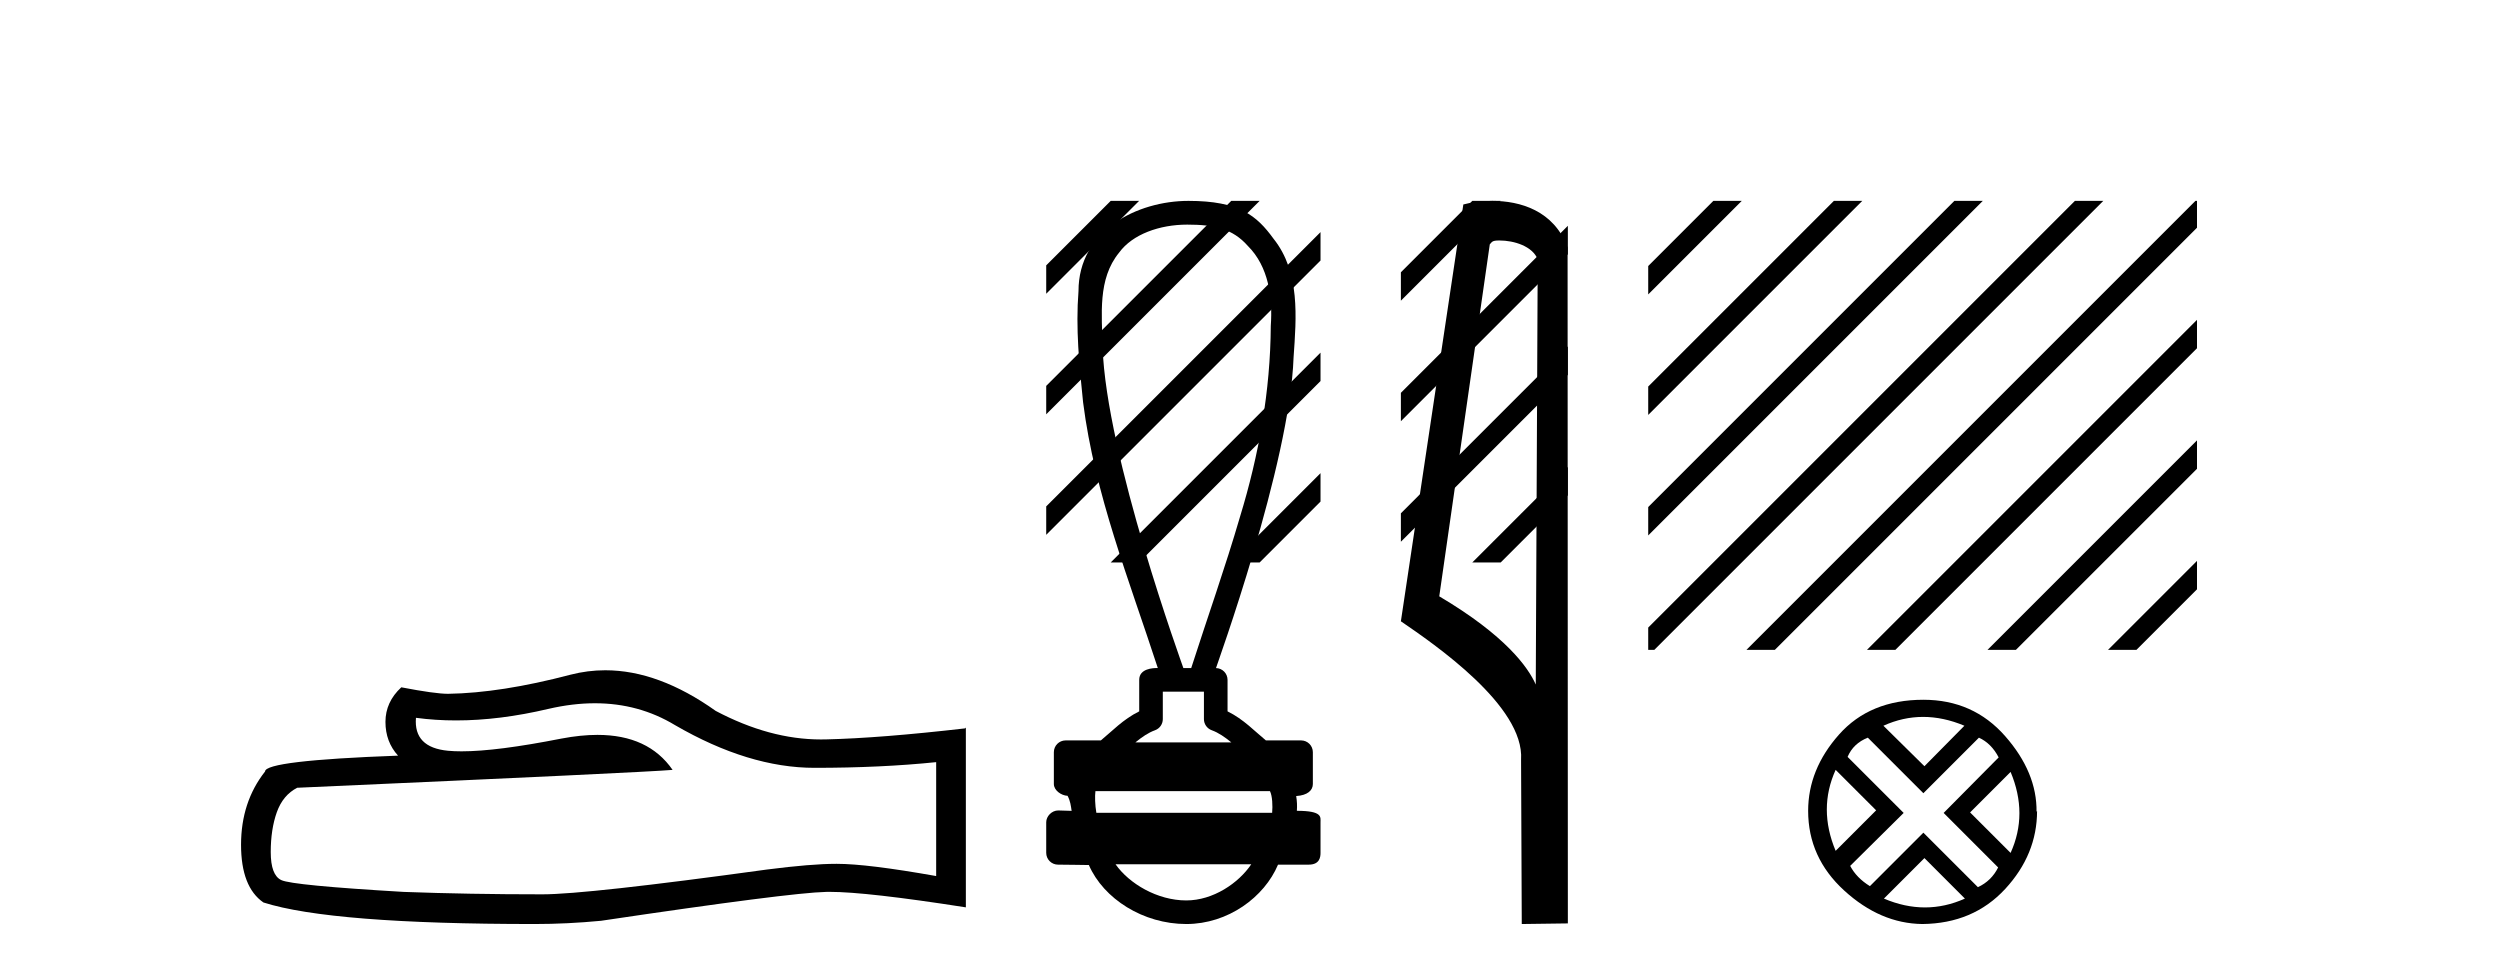 <?xml version='1.0' encoding='UTF-8' standalone='yes'?><svg xmlns='http://www.w3.org/2000/svg' xmlns:xlink='http://www.w3.org/1999/xlink' width='105.0' height='41.0' ><path d='M 24.988 29.537 Q 26.832 29.537 28.352 30.456 Q 31.444 32.249 34.211 32.249 Q 36.996 32.249 39.319 32.01 L 39.319 36.794 Q 36.432 36.281 35.151 36.281 L 35.117 36.281 Q 34.075 36.281 32.213 36.52 Q 24.645 37.562 22.783 37.562 Q 19.691 37.562 16.957 37.46 Q 12.277 37.186 11.815 36.964 Q 11.371 36.759 11.371 35.786 Q 11.371 34.829 11.627 34.111 Q 11.884 33.394 12.482 33.086 Q 27.105 32.437 28.249 32.335 Q 27.231 30.865 25.092 30.865 Q 24.398 30.865 23.586 31.019 Q 20.862 31.556 19.386 31.556 Q 19.075 31.556 18.819 31.532 Q 17.367 31.395 17.47 30.148 L 17.47 30.148 Q 18.286 30.258 19.154 30.258 Q 20.979 30.258 23.039 29.772 Q 24.055 29.537 24.988 29.537 ZM 25.423 28.151 Q 24.683 28.151 23.962 28.337 Q 21.04 29.106 18.819 29.14 Q 18.273 29.14 16.855 28.867 Q 16.189 29.482 16.189 30.319 Q 16.189 31.156 16.718 31.737 Q 11.132 31.942 11.132 32.403 Q 10.124 33.684 10.124 35.478 Q 10.124 37.255 11.064 37.904 Q 13.9 38.809 22.458 38.809 Q 23.825 38.809 25.243 38.673 Q 33.169 37.494 34.69 37.46 Q 34.761 37.458 34.839 37.458 Q 36.401 37.458 40.566 38.109 L 40.566 30.558 L 40.532 30.592 Q 36.962 31.002 34.707 31.054 Q 34.591 31.057 34.475 31.057 Q 32.329 31.057 30.06 29.858 Q 27.66 28.151 25.423 28.151 Z' style='fill:#000000;stroke:none' /><path d='M 49.863 9.434 C 50.999 9.434 51.767 9.602 52.408 10.327 C 53.288 11.203 53.456 12.504 53.373 13.687 C 53.357 16.407 52.876 19.105 52.081 21.702 C 51.458 23.839 50.712 25.938 50.031 28.058 L 49.701 28.058 C 49.671 27.953 46.452 19.133 46.308 14.558 C 46.283 13.225 46.092 11.718 47.004 10.608 C 47.568 9.835 48.707 9.434 49.863 9.434 ZM 50.565 29.049 C 50.565 29.434 50.565 29.819 50.565 30.203 C 50.565 30.412 50.696 30.599 50.893 30.67 C 51.181 30.774 51.446 30.96 51.718 31.182 L 47.685 31.182 C 47.957 30.96 48.222 30.774 48.511 30.67 C 48.707 30.599 48.838 30.412 48.838 30.203 C 48.838 29.819 48.838 29.434 48.838 29.049 ZM 53.339 33.228 C 53.441 33.434 53.456 33.848 53.43 34.138 L 46.047 34.138 C 45.99 33.81 45.981 33.436 46.008 33.228 ZM 52.554 36.298 C 52.019 37.094 50.949 37.818 49.824 37.818 C 48.607 37.818 47.424 37.113 46.852 36.298 ZM 49.915 8.437 C 47.764 8.437 45.297 9.677 45.297 12.226 C 45.174 13.782 45.329 15.349 45.49 16.898 C 45.979 20.753 47.432 24.383 48.628 28.058 C 48.621 28.058 48.611 28.057 48.599 28.057 C 48.44 28.057 47.847 28.074 47.847 28.553 C 47.847 28.994 47.847 29.436 47.847 29.877 C 47.168 30.211 46.696 30.722 46.236 31.097 L 44.758 31.097 C 44.758 31.097 44.758 31.097 44.757 31.097 C 44.484 31.097 44.262 31.318 44.262 31.592 C 44.262 32.037 44.262 32.483 44.262 32.929 C 44.262 33.195 44.572 33.413 44.838 33.424 C 44.957 33.648 44.977 33.848 45.008 34.056 C 44.823 34.05 44.638 34.045 44.452 34.039 C 44.45 34.039 44.448 34.039 44.445 34.039 C 44.174 34.039 43.941 34.282 43.941 34.535 C 43.941 34.963 43.941 35.391 43.941 35.819 C 43.941 36.093 44.163 36.315 44.436 36.315 C 44.782 36.315 45.575 36.331 45.713 36.331 C 45.722 36.331 45.728 36.331 45.732 36.331 C 46.352 37.754 48.017 38.809 49.824 38.809 C 51.579 38.809 53.104 37.678 53.677 36.315 L 54.967 36.315 C 55.431 36.315 55.462 35.992 55.462 35.819 C 55.462 35.391 55.462 34.963 55.462 34.535 C 55.462 34.319 55.556 34.054 54.468 34.054 C 54.484 33.855 54.475 33.646 54.44 33.434 C 54.918 33.404 55.14 33.194 55.14 32.929 C 55.14 32.483 55.14 32.037 55.14 31.592 C 55.14 31.318 54.919 31.097 54.645 31.097 L 53.167 31.097 C 52.707 30.722 52.235 30.211 51.557 29.877 C 51.557 29.436 51.557 28.994 51.557 28.553 C 51.556 28.283 51.34 28.065 51.072 28.059 C 51.083 27.997 54.176 19.484 54.33 15.012 C 54.447 13.329 54.613 11.434 53.487 10.025 C 52.784 9.057 52.046 8.437 49.915 8.437 Z' style='fill:#000000;stroke:none' /><path d='M 46.65 8.437 L 43.941 11.145 L 43.941 12.338 L 47.544 8.735 L 47.843 8.437 ZM 51.712 8.437 L 43.941 16.207 L 43.941 17.401 L 52.607 8.735 L 52.905 8.437 ZM 55.462 9.749 L 43.941 21.269 L 43.941 21.269 L 43.941 22.463 L 55.462 10.942 L 55.462 9.749 ZM 55.462 14.811 L 46.948 23.325 L 46.65 23.623 L 47.843 23.623 L 55.462 16.004 L 55.462 14.811 ZM 55.462 19.873 L 52.01 23.325 L 51.712 23.623 L 52.905 23.623 L 55.462 21.066 L 55.462 19.873 Z' style='fill:#000000;stroke:none' /><path d='M 62.972 10.1 C 63.596 10.1 64.361 10.34 64.584 10.89 L 64.502 28.751 L 64.502 28.751 C 64.185 28.034 63.244 26.699 60.449 25.046 L 62.571 10.263 C 62.67 10.157 62.668 10.1 62.972 10.1 ZM 64.502 28.751 L 64.502 28.751 C 64.502 28.751 64.502 28.751 64.502 28.751 L 64.502 28.751 L 64.502 28.751 ZM 62.675 8.437 C 62.197 8.437 61.765 8.505 61.46 8.588 L 58.837 26.094 C 60.224 27.044 64.037 29.648 63.885 31.91 L 63.914 38.809 L 65.85 38.783 L 65.839 10.393 C 65.264 8.837 63.833 8.437 62.675 8.437 Z' style='fill:#000000;stroke:none' /><path d='M 61.836 8.437 L 58.837 11.436 L 58.837 12.629 L 62.731 8.735 L 63.029 8.437 ZM 65.85 9.484 L 58.837 16.498 L 58.837 17.691 L 65.85 10.678 L 65.85 9.484 ZM 65.85 14.547 L 58.837 21.56 L 58.837 22.753 L 65.85 15.74 L 65.85 14.547 ZM 65.85 19.609 L 62.134 23.325 L 61.836 23.623 L 63.029 23.623 L 65.85 20.802 L 65.85 19.609 Z' style='fill:#000000;stroke:none' /><path d='M 71.96 8.437 L 69.225 11.172 L 69.225 12.365 L 72.855 8.735 L 73.153 8.437 ZM 77.022 8.437 L 69.225 16.234 L 69.225 17.427 L 77.917 8.735 L 78.215 8.437 ZM 82.084 8.437 L 69.225 21.296 L 69.225 22.489 L 82.979 8.735 L 83.277 8.437 ZM 87.146 8.437 L 69.225 26.358 L 69.225 27.295 L 69.481 27.295 L 88.041 8.735 L 88.339 8.437 ZM 92.208 8.437 L 73.648 26.997 L 73.35 27.295 L 74.543 27.295 L 92.274 9.564 L 92.274 8.437 ZM 92.274 13.433 L 78.71 26.997 L 78.412 27.295 L 79.605 27.295 L 92.274 14.626 L 92.274 13.433 ZM 92.274 18.495 L 83.773 26.997 L 83.474 27.295 L 84.667 27.295 L 92.274 19.689 L 92.274 18.495 ZM 92.274 23.557 L 88.835 26.997 L 88.536 27.295 L 89.73 27.295 L 92.274 24.751 L 92.274 23.557 Z' style='fill:#000000;stroke:none' /><path d='M 80.771 30.11 Q 81.622 30.11 82.505 30.481 L 80.826 32.181 L 79.103 30.481 Q 79.921 30.11 80.771 30.11 ZM 77.097 32.334 L 78.798 34.034 L 77.097 35.735 Q 76.356 33.969 77.097 32.334 ZM 84.445 32.421 Q 85.186 34.187 84.445 35.822 L 82.744 34.122 L 84.445 32.421 ZM 83.115 30.982 Q 83.638 31.222 83.944 31.811 L 81.633 34.143 L 83.922 36.433 Q 83.638 37 83.072 37.261 L 80.782 34.972 L 78.536 37.218 Q 77.97 36.869 77.708 36.367 L 79.954 34.143 L 77.599 31.789 Q 77.839 31.222 78.449 30.982 L 80.782 33.315 L 83.115 30.982 ZM 80.826 36.04 L 82.526 37.741 Q 81.698 38.112 80.848 38.112 Q 79.997 38.112 79.125 37.741 L 80.826 36.04 ZM 80.782 29.39 Q 78.536 29.39 77.239 30.851 Q 75.942 32.312 75.942 34.056 Q 75.942 36.019 77.457 37.403 Q 78.973 38.788 80.739 38.809 Q 82.875 38.788 84.216 37.338 Q 85.557 35.888 85.557 34.056 L 85.557 34.056 L 85.535 34.1 Q 85.557 32.443 84.216 30.917 Q 82.875 29.39 80.782 29.39 Z' style='fill:#000000;stroke:none' /></svg>